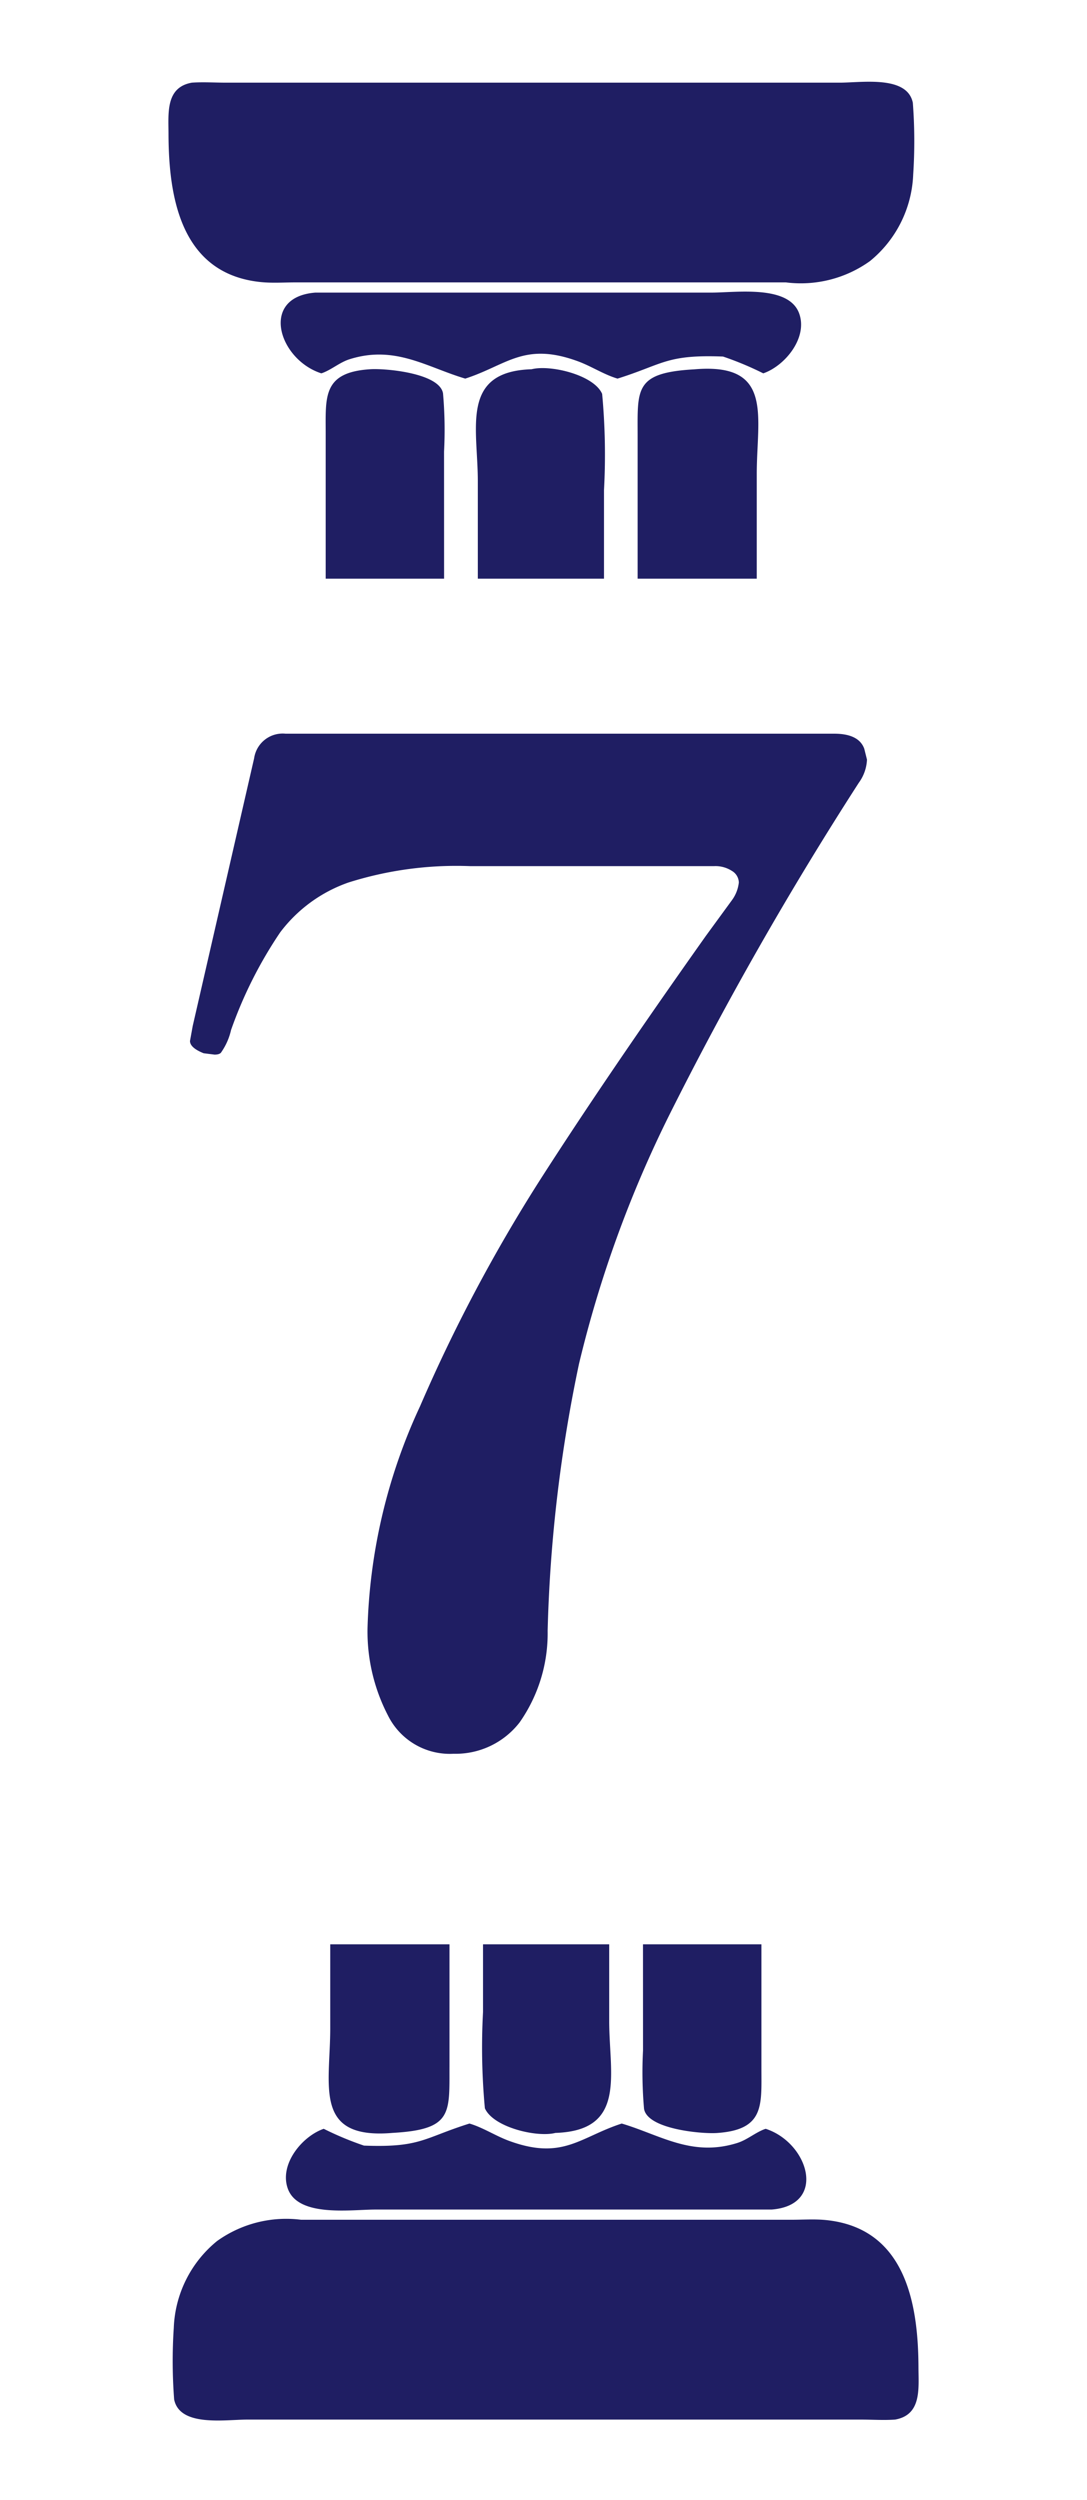 <svg xmlns="http://www.w3.org/2000/svg" xmlns:xlink="http://www.w3.org/1999/xlink" width="47" height="108" viewBox="0 0 47 108">
  <defs>
    <clipPath id="clip-path">
      <rect id="長方形_6805" data-name="長方形 6805" width="46" height="25" transform="translate(0 -0.099)" fill="#fff" stroke="#707070" stroke-width="1"/>
    </clipPath>
    <clipPath id="clip-path-2">
      <rect id="長方形_6806" data-name="長方形 6806" width="46" height="24" transform="translate(0 0)" fill="#fff" stroke="#707070" stroke-width="1"/>
    </clipPath>
  </defs>
  <g id="hashira_point07" transform="translate(-685 -5268)">
    <path id="パス_72277" data-name="パス 72277" d="M-3.392.767A2.984,2.984,0,0,1-6.224-.885a7.871,7.871,0,0,1-.885-3.776,24.252,24.252,0,0,1,2.272-9.587A69.162,69.162,0,0,1,.325-23.984q2.891-4.513,7.2-10.59l1.121-1.534a1.579,1.579,0,0,0,.3-.767.6.6,0,0,0-.3-.5,1.31,1.31,0,0,0-.767-.206H-2.684a15.475,15.475,0,0,0-5.251.708,6.29,6.29,0,0,0-2.95,2.153A18.466,18.466,0,0,0-13.01-30.5a2.718,2.718,0,0,1-.413.944q-.059.118-.3.118l-.472-.059q-.59-.236-.59-.531l.118-.649,2.655-11.564a1.247,1.247,0,0,1,1.357-1.062H13.069q1.062,0,1.3.649l.118.472a1.828,1.828,0,0,1-.354,1,152.306,152.306,0,0,0-8.2,14.366A50.511,50.511,0,0,0,2.035-16.078,63.415,63.415,0,0,0,.679-4.543,6.693,6.693,0,0,1-.531-.59,3.5,3.5,0,0,1-3.392.767Z" transform="translate(708 5343)" fill="#1f1e63"/>
    <g id="マスクグループ_62" data-name="マスクグループ 62" transform="translate(685 5268.099)" clip-path="url(#clip-path)">
      <g id="グループ_8570" data-name="グループ 8570" transform="translate(7.282 3.428)">
        <path id="パス_72237" data-name="パス 72237" d="M2833.225,161.277a5.131,5.131,0,0,1-3.637.922l-21.2,0c-.49,0-1,.036-1.487-.012-3.468-.341-4-3.647-4.008-6.387,0-.908-.135-2.027,1.01-2.23.481-.034.988,0,1.472,0h26.545c.955,0,2.911-.324,3.156.867a21.862,21.862,0,0,1,.016,3.1A5.074,5.074,0,0,1,2833.225,161.277Z" transform="translate(-2802.889 -153.526)" fill="#1f1e63"/>
        <path id="パス_72238" data-name="パス 72238" d="M2928.552,388.531c-1.854-.6-2.673-3.3-.256-3.488h17.136c1.058,0,3.34-.344,3.786.907.374,1.048-.613,2.255-1.554,2.582a13.713,13.713,0,0,0-1.74-.726c-2.453-.094-2.577.33-4.562.953-.589-.174-1.129-.534-1.709-.747-2.33-.855-3.073.165-4.875.747-1.666-.494-3.034-1.457-5-.838-.428.135-.769.446-1.188.6Z" transform="translate(-2921.943 -375.929)" fill="#1f1e63"/>
        <path id="パス_72239" data-name="パス 72239" d="M3145.5,496c-.181.089-.4.011-.594,0-1.105-.038-2.545-.035-2.612-1.471-.072-1.535-.013-3.184-.013-4.729V474.272c0-2.3-.762-4.734,2.325-4.831.806-.206,2.695.243,3.051,1.065a28.467,28.467,0,0,1,.08,4.156v19.719a1.3,1.3,0,0,1-1.043,1.487A2.741,2.741,0,0,1,3145.5,496Z" transform="translate(-3128.903 -457.016)" fill="#1f1e63"/>
        <path id="パス_72240" data-name="パス 72240" d="M2979.561,497.105c-.249.126-.632.016-.9.008-2.394-.066-2.321-.382-2.321-2.656l0-21.153c0-1.577-.133-2.634,1.938-2.761.668-.041,2.994.17,3.136,1.047a18.135,18.135,0,0,1,.044,2.512l.007,21.623C2981.454,496.72,2980.022,497.312,2979.561,497.105Z" transform="translate(-2969.54 -458.119)" fill="#1f1e63"/>
        <path id="パス_72241" data-name="パス 72241" d="M3323.3,496.6a1.133,1.133,0,0,1-.559.012c-2.369-.168-2.153-1.1-2.154-2.972v-20.72c0-2.034-.146-2.736,2.451-2.882,3.456-.3,2.695,2.043,2.7,4.545V489.83c0,1.7.041,3.4-.006,5.1-.021.768-.118,1.3-.945,1.578A3.848,3.848,0,0,1,3323.3,496.6Z" transform="translate(-3300.299 -457.609)" fill="#1f1e63"/>
        <path id="パス_72242" data-name="パス 72242" d="M2925.729,1143.839c1.386.989,4.971.643,6.226-.194,1.563.6,1.319.8,3.072.8a6.16,6.16,0,0,0,3.512-.8c1.771.741,4.58,1.3,6.3.194.82.6,2.146,1.6,1.559,2.781-.46.925-1.86.636-2.712.633h-3.121a6.006,6.006,0,0,1-1.254,0,22,22,0,0,1-2.345,0l-10.736,0c-.712,0-1.654.177-2.12-.5C2923.213,1145.456,2924.934,1144.419,2925.729,1143.839Z" transform="translate(-2919.119 -1104.852)" fill="#1f1e63"/>
        <path id="パス_72243" data-name="パス 72243" d="M2870.468,1258.125c-.2.1-2.666,0-3.119,0H2850.3c-1.035,0-3.562.355-3.936-.856a47.619,47.619,0,0,1-.051-5.52c.258-1.931,1.885-2.737,3.724-2.685a2.4,2.4,0,0,0,.875-.008c.158.055,2.829,0,3.181,0h15.87c1.843,0,3.961-.235,4.849,1.848.376.882.334,4.773.235,5.956-.147,1.744-2.379,1.234-3.567,1.267C2871.192,1258.133,2870.73,1258.256,2870.468,1258.125Z" transform="translate(-2844.561 -1206.126)" fill="#1f1e63"/>
      </g>
    </g>
    <g id="マスクグループ_63" data-name="マスクグループ 63" transform="translate(732 5376) rotate(180)" clip-path="url(#clip-path-2)">
      <g id="グループ_8571" data-name="グループ 8571" transform="translate(7.282 3.428)">
        <path id="パス_72244" data-name="パス 72244" d="M30.336,7.751a5.131,5.131,0,0,1-3.637.922l-21.2,0c-.49,0-1,.036-1.487-.012C.546,8.316.01,5.01.005,2.27,0,1.362-.13.243,1.015.04,1.5.006,2,.04,2.487.04H29.032c.955,0,2.911-.324,3.156.867a21.844,21.844,0,0,1,.016,3.1A5.075,5.075,0,0,1,30.336,7.751Z" transform="translate(0 0)" fill="#1f1e63"/>
        <path id="パス_72245" data-name="パス 72245" d="M1.754,3.533C-.1,2.931-.919.232,1.5.045H18.634c1.058,0,3.34-.344,3.786.907.373,1.048-.614,2.255-1.554,2.582a13.7,13.7,0,0,0-1.74-.726c-2.453-.094-2.577.33-4.562.953-.589-.174-1.129-.534-1.709-.747-2.329-.855-3.073.165-4.875.747-1.666-.494-3.034-1.457-5-.838-.428.135-.769.446-1.189.6Z" transform="translate(4.855 9.069)" fill="#1f1e63"/>
        <path id="パス_72246" data-name="パス 72246" d="M3.3,26.611c-.181.089-.4.011-.594,0C1.6,26.578.163,26.581.1,25.145.025,23.61.083,21.96.083,20.416V4.881C.083,2.582-.679.147,2.408.05,3.214-.156,5.1.293,5.459,1.115a28.467,28.467,0,0,1,.08,4.156V24.99A1.3,1.3,0,0,1,4.5,26.477,2.741,2.741,0,0,1,3.3,26.611Z" transform="translate(13.294 12.375)" fill="#1f1e63"/>
        <path id="パス_72247" data-name="パス 72247" d="M3.226,26.566c-.249.126-.632.016-.9.008C-.07,26.508,0,26.192,0,23.919L0,2.766C0,1.19-.132.133,1.94,0c.669-.041,2.994.17,3.136,1.047A18.116,18.116,0,0,1,5.12,3.564l.007,21.623C5.119,26.181,3.687,26.773,3.226,26.566Z" transform="translate(6.795 12.42)" fill="#1f1e63"/>
        <path id="パス_72248" data-name="パス 72248" d="M2.717,26.587a1.133,1.133,0,0,1-.559.012C-.21,26.43.005,25.5,0,23.627V2.907C.007.873-.141.171,2.456.026c3.456-.3,2.695,2.043,2.7,4.545V19.821c0,1.7.041,3.4-.006,5.1-.021.768-.118,1.3-.945,1.578A3.847,3.847,0,0,1,2.717,26.587Z" transform="translate(20.283 12.4)" fill="#1f1e63"/>
        <path id="パス_72249" data-name="パス 72249" d="M1.87.195C3.255,1.183,6.841.837,8.1,0c1.563.6,1.319.8,3.072.8A6.159,6.159,0,0,0,14.679,0c1.77.741,4.58,1.3,6.3.195.82.6,2.145,1.6,1.559,2.781-.46.925-1.86.636-2.712.633H16.707a6,6,0,0,1-1.254,0,22,22,0,0,1-2.345,0l-10.736,0c-.712,0-1.654.177-2.12-.5C-.645,1.812,1.075.775,1.87.195Z" transform="translate(4.739 38.792)" fill="#1f1e63"/>
        <path id="パス_72250" data-name="パス 72250" d="M24.208,9.077c-.2.1-2.666,0-3.119,0H4.042c-1.035,0-3.562.355-3.936-.856A47.673,47.673,0,0,1,.055,2.7C.312.77,1.94-.036,3.779.017A2.4,2.4,0,0,0,4.654.009c.158.055,2.829,0,3.181,0H23.7c1.843,0,3.961-.235,4.849,1.848.376.882.335,4.773.235,5.956-.147,1.744-2.379,1.234-3.567,1.267C24.932,9.086,24.47,9.208,24.208,9.077Z" transform="translate(1.699 42.922)" fill="#1f1e63"/>
      </g>
    </g>
  </g>
</svg>
